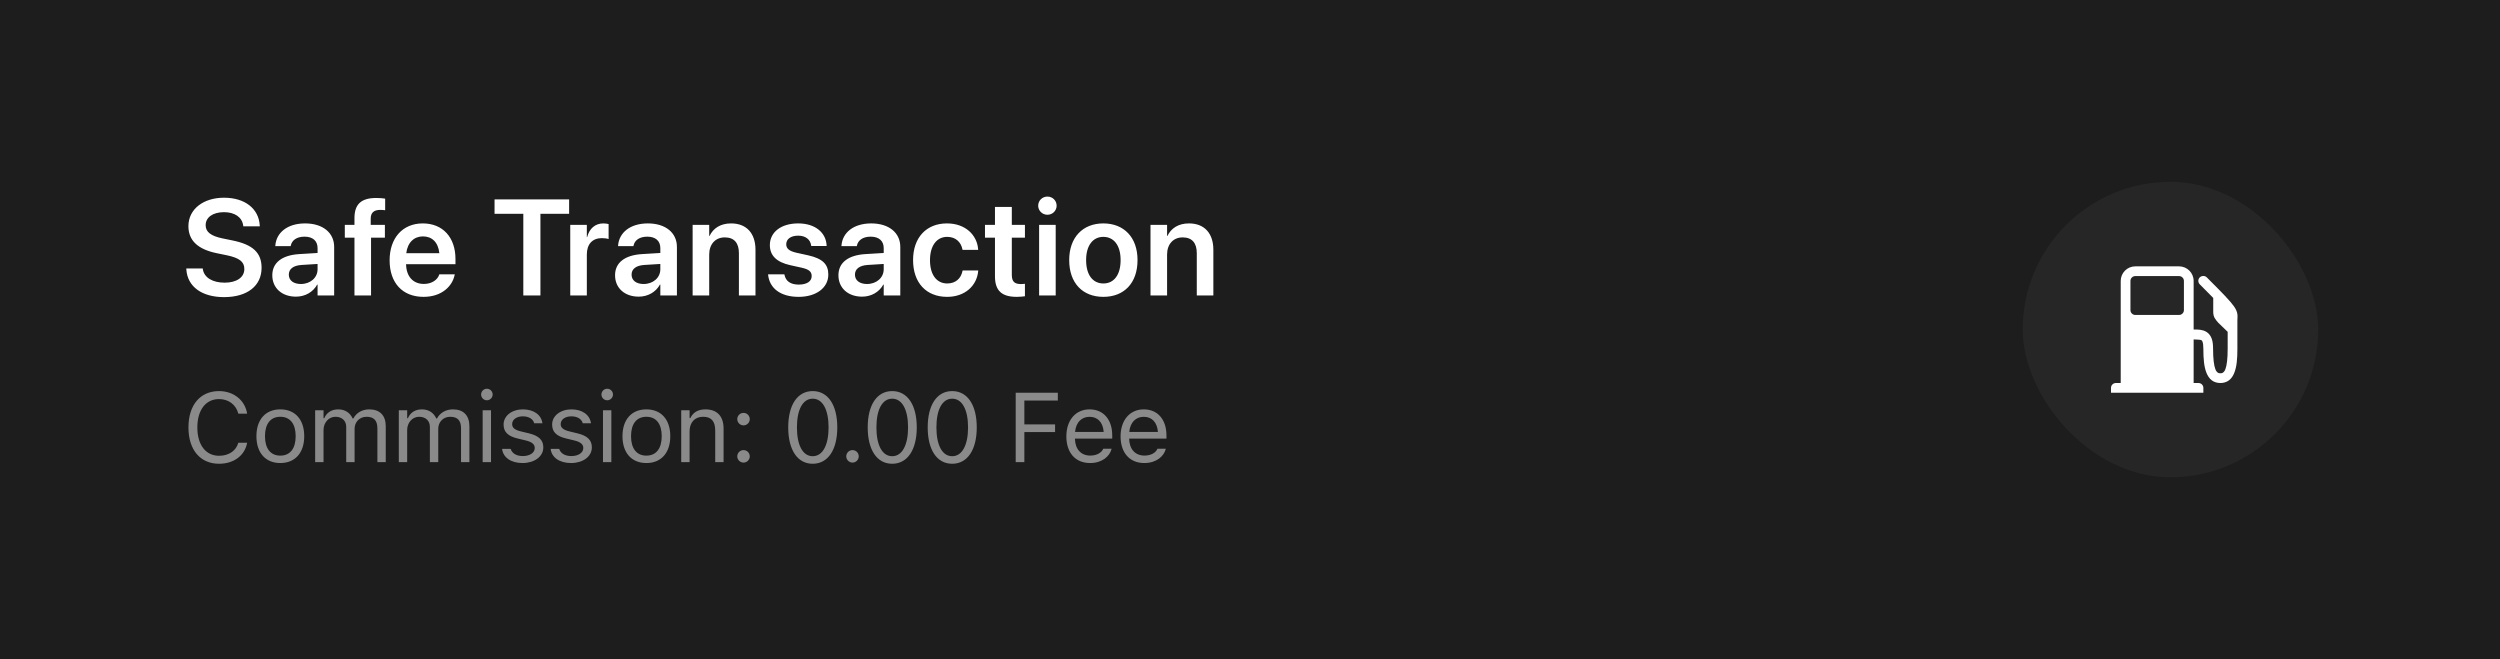 <?xml version="1.0" encoding="UTF-8"?> <svg xmlns="http://www.w3.org/2000/svg" width="330" height="87" viewBox="0 0 330 87" fill="none"> <rect width="330" height="87" fill="#1D1D1D"></rect> <path d="M29.572 39.22C26.663 39.22 24.747 37.849 24.598 35.572L24.589 35.44H26.76L26.777 35.546C26.944 36.636 28.061 37.312 29.651 37.312C31.251 37.312 32.253 36.601 32.253 35.511V35.502C32.253 34.553 31.594 34.043 29.959 33.7L28.597 33.419C26.101 32.9 24.87 31.74 24.87 29.851V29.842C24.879 27.609 26.839 26.098 29.572 26.098C32.341 26.098 34.151 27.557 34.283 29.727L34.292 29.877H32.121L32.103 29.771C31.954 28.664 30.979 28.005 29.555 28.005C28.069 28.014 27.146 28.708 27.146 29.719V29.727C27.146 30.624 27.841 31.151 29.37 31.468L30.741 31.749C33.378 32.294 34.529 33.366 34.529 35.344V35.352C34.529 37.717 32.666 39.22 29.572 39.22ZM39.064 39.158C37.201 39.158 35.944 38.007 35.944 36.346V36.328C35.944 34.676 37.227 33.683 39.486 33.542L41.92 33.393V32.751C41.92 31.811 41.305 31.239 40.198 31.239C39.161 31.239 38.528 31.723 38.387 32.408L38.37 32.487H36.34L36.348 32.382C36.48 30.73 37.913 29.49 40.277 29.49C42.606 29.49 44.109 30.721 44.109 32.593V39H41.92V37.567H41.868C41.332 38.543 40.294 39.158 39.064 39.158ZM38.124 36.258C38.124 37.023 38.757 37.488 39.715 37.488C40.971 37.488 41.92 36.653 41.92 35.546V34.843L39.794 34.975C38.712 35.045 38.124 35.511 38.124 36.249V36.258ZM46.789 39V31.371H45.515V29.684H46.789V28.796C46.789 26.977 47.651 26.133 49.672 26.133C50.103 26.133 50.569 26.168 50.841 26.221V27.75C50.665 27.724 50.419 27.706 50.182 27.706C49.329 27.706 48.934 28.102 48.934 28.857V29.684H50.806V31.371H48.978V39H46.789ZM55.912 39.185C53.117 39.185 51.429 37.33 51.429 34.368V34.359C51.429 31.424 53.143 29.49 55.806 29.49C58.47 29.49 60.122 31.362 60.122 34.175V34.878H53.6C53.636 36.513 54.532 37.48 55.956 37.48C57.046 37.48 57.758 36.899 57.969 36.275L57.986 36.214H60.034L60.008 36.31C59.718 37.743 58.346 39.185 55.912 39.185ZM55.833 31.204C54.673 31.204 53.803 31.986 53.627 33.419H57.995C57.837 31.942 56.993 31.204 55.833 31.204ZM69.077 39V28.225H65.28V26.317H75.124V28.225H71.336V39H69.077ZM75.273 39V29.684H77.462V31.292H77.505C77.796 30.167 78.569 29.49 79.641 29.49C79.914 29.49 80.169 29.534 80.336 29.578V31.556C80.151 31.485 79.817 31.433 79.448 31.433C78.209 31.433 77.462 32.215 77.462 33.595V39H75.273ZM84.308 39.158C82.445 39.158 81.188 38.007 81.188 36.346V36.328C81.188 34.676 82.471 33.683 84.73 33.542L87.164 33.393V32.751C87.164 31.811 86.549 31.239 85.442 31.239C84.405 31.239 83.772 31.723 83.631 32.408L83.614 32.487H81.583L81.592 32.382C81.724 30.73 83.156 29.49 85.521 29.49C87.85 29.49 89.353 30.721 89.353 32.593V39H87.164V37.567H87.112C86.576 38.543 85.538 39.158 84.308 39.158ZM83.368 36.258C83.368 37.023 84 37.488 84.958 37.488C86.215 37.488 87.164 36.653 87.164 35.546V34.843L85.037 34.975C83.956 35.045 83.368 35.511 83.368 36.249V36.258ZM91.427 39V29.684H93.615V31.143H93.659C94.142 30.141 95.092 29.49 96.507 29.49C98.555 29.49 99.724 30.809 99.724 32.971V39H97.535V33.41C97.535 32.083 96.92 31.336 95.672 31.336C94.415 31.336 93.615 32.25 93.615 33.595V39H91.427ZM105.427 39.185C102.984 39.185 101.586 38.024 101.393 36.293L101.384 36.214H103.538L103.555 36.293C103.722 37.093 104.329 37.567 105.436 37.567C106.5 37.567 107.141 37.137 107.141 36.451V36.442C107.141 35.88 106.816 35.563 105.849 35.344L104.302 35.001C102.518 34.605 101.622 33.735 101.622 32.355V32.347C101.622 30.642 103.107 29.49 105.357 29.49C107.677 29.49 109.031 30.765 109.11 32.373L109.119 32.47H107.08L107.071 32.399C106.974 31.652 106.376 31.107 105.357 31.107C104.39 31.107 103.784 31.556 103.784 32.241V32.25C103.784 32.786 104.144 33.138 105.111 33.357L106.666 33.7C108.591 34.131 109.338 34.887 109.338 36.24V36.249C109.338 38.007 107.712 39.185 105.427 39.185ZM113.794 39.158C111.931 39.158 110.674 38.007 110.674 36.346V36.328C110.674 34.676 111.957 33.683 114.216 33.542L116.65 33.393V32.751C116.65 31.811 116.035 31.239 114.928 31.239C113.891 31.239 113.258 31.723 113.117 32.408L113.1 32.487H111.069L111.078 32.382C111.21 30.73 112.643 29.49 115.007 29.49C117.336 29.49 118.839 30.721 118.839 32.593V39H116.65V37.567H116.598C116.062 38.543 115.025 39.158 113.794 39.158ZM112.854 36.258C112.854 37.023 113.486 37.488 114.444 37.488C115.701 37.488 116.65 36.653 116.65 35.546V34.843L114.524 34.975C113.442 35.045 112.854 35.511 112.854 36.249V36.258ZM125.026 39.185C122.258 39.185 120.526 37.321 120.526 34.333V34.324C120.526 31.354 122.284 29.49 125 29.49C127.452 29.49 128.981 31.046 129.113 32.909L129.122 32.98H127.056L127.039 32.9C126.854 31.995 126.186 31.266 125.026 31.266C123.646 31.266 122.759 32.435 122.759 34.342V34.351C122.759 36.293 123.655 37.418 125.035 37.418C126.142 37.418 126.845 36.759 127.048 35.783L127.065 35.704H129.131L129.122 35.766C128.955 37.708 127.382 39.185 125.026 39.185ZM134.21 39.185C132.259 39.185 131.336 38.394 131.336 36.477V31.371H130.018V29.684H131.336V27.319H133.56V29.684H135.291V31.371H133.56V36.293C133.56 37.207 133.964 37.497 134.764 37.497C134.975 37.497 135.142 37.471 135.291 37.462V39.105C135.036 39.141 134.65 39.185 134.21 39.185ZM138.262 28.348C137.576 28.348 137.04 27.803 137.04 27.152C137.04 26.484 137.576 25.948 138.262 25.948C138.947 25.948 139.475 26.484 139.475 27.152C139.475 27.803 138.947 28.348 138.262 28.348ZM137.163 39V29.684H139.352V39H137.163ZM145.644 39.185C142.902 39.185 141.135 37.356 141.135 34.342V34.324C141.135 31.336 142.928 29.49 145.635 29.49C148.351 29.49 150.153 31.318 150.153 34.324V34.342C150.153 37.365 148.377 39.185 145.644 39.185ZM145.653 37.418C147.033 37.418 147.92 36.293 147.92 34.342V34.324C147.92 32.382 147.024 31.266 145.635 31.266C144.273 31.266 143.368 32.391 143.368 34.324V34.342C143.368 36.302 144.255 37.418 145.653 37.418ZM151.866 39V29.684H154.055V31.143H154.099C154.582 30.141 155.531 29.49 156.946 29.49C158.994 29.49 160.163 30.809 160.163 32.971V39H157.975V33.41C157.975 32.083 157.36 31.336 156.111 31.336C154.855 31.336 154.055 32.25 154.055 33.595V39H151.866Z" fill="white"></path> <path d="M28.919 61.216C26.431 61.216 24.876 59.375 24.876 56.43V56.417C24.876 53.465 26.425 51.624 28.913 51.624C30.843 51.624 32.347 52.837 32.62 54.595L32.614 54.608H31.465L31.459 54.595C31.154 53.421 30.176 52.678 28.913 52.678C27.155 52.678 26.05 54.126 26.05 56.417V56.43C26.05 58.721 27.155 60.162 28.919 60.162C30.195 60.162 31.166 59.508 31.452 58.455L31.465 58.442H32.62V58.455C32.315 60.13 30.868 61.216 28.919 61.216ZM37.003 61.121C35.054 61.121 33.848 59.775 33.848 57.585V57.572C33.848 55.376 35.054 54.037 37.003 54.037C38.952 54.037 40.158 55.376 40.158 57.572V57.585C40.158 59.775 38.952 61.121 37.003 61.121ZM37.003 60.143C38.298 60.143 39.028 59.197 39.028 57.585V57.572C39.028 55.954 38.298 55.014 37.003 55.014C35.708 55.014 34.978 55.954 34.978 57.572V57.585C34.978 59.197 35.708 60.143 37.003 60.143ZM41.601 61V54.157H42.706V55.198H42.807C43.112 54.462 43.76 54.037 44.655 54.037C45.581 54.037 46.229 54.525 46.546 55.236H46.648C47.016 54.513 47.797 54.037 48.742 54.037C50.139 54.037 50.92 54.836 50.92 56.271V61H49.815V56.525C49.815 55.516 49.352 55.014 48.387 55.014C47.435 55.014 46.806 55.731 46.806 56.601V61H45.702V56.353C45.702 55.541 45.143 55.014 44.28 55.014C43.385 55.014 42.706 55.795 42.706 56.76V61H41.601ZM52.643 61V54.157H53.747V55.198H53.849C54.154 54.462 54.801 54.037 55.696 54.037C56.623 54.037 57.27 54.525 57.588 55.236H57.689C58.057 54.513 58.838 54.037 59.784 54.037C61.18 54.037 61.961 54.836 61.961 56.271V61H60.857V56.525C60.857 55.516 60.393 55.014 59.428 55.014C58.476 55.014 57.848 55.731 57.848 56.601V61H56.743V56.353C56.743 55.541 56.185 55.014 55.322 55.014C54.426 55.014 53.747 55.795 53.747 56.76V61H52.643ZM64.268 52.837C63.849 52.837 63.507 52.494 63.507 52.075C63.507 51.656 63.849 51.313 64.268 51.313C64.687 51.313 65.03 51.656 65.03 52.075C65.03 52.494 64.687 52.837 64.268 52.837ZM63.71 61V54.157H64.814V61H63.71ZM68.975 61.121C67.451 61.121 66.404 60.384 66.277 59.254H67.407C67.591 59.826 68.137 60.2 69.013 60.2C69.933 60.2 70.587 59.762 70.587 59.14V59.127C70.587 58.664 70.238 58.34 69.394 58.137L68.334 57.883C67.051 57.579 66.474 57.02 66.474 56.036V56.03C66.474 54.894 67.566 54.037 69.019 54.037C70.454 54.037 71.45 54.754 71.603 55.871H70.517C70.371 55.331 69.838 54.957 69.013 54.957C68.2 54.957 67.604 55.376 67.604 55.979V55.992C67.604 56.455 67.946 56.747 68.752 56.944L69.806 57.198C71.095 57.509 71.717 58.067 71.717 59.045V59.058C71.717 60.276 70.53 61.121 68.975 61.121ZM75.382 61.121C73.859 61.121 72.811 60.384 72.685 59.254H73.814C73.999 59.826 74.544 60.2 75.42 60.2C76.341 60.2 76.995 59.762 76.995 59.14V59.127C76.995 58.664 76.645 58.34 75.801 58.137L74.741 57.883C73.459 57.579 72.881 57.02 72.881 56.036V56.03C72.881 54.894 73.973 54.037 75.427 54.037C76.861 54.037 77.858 54.754 78.01 55.871H76.925C76.779 55.331 76.246 54.957 75.42 54.957C74.608 54.957 74.011 55.376 74.011 55.979V55.992C74.011 56.455 74.354 56.747 75.16 56.944L76.214 57.198C77.502 57.509 78.124 58.067 78.124 59.045V59.058C78.124 60.276 76.938 61.121 75.382 61.121ZM80.152 52.837C79.733 52.837 79.391 52.494 79.391 52.075C79.391 51.656 79.733 51.313 80.152 51.313C80.571 51.313 80.914 51.656 80.914 52.075C80.914 52.494 80.571 52.837 80.152 52.837ZM79.594 61V54.157H80.698V61H79.594ZM85.322 61.121C83.373 61.121 82.167 59.775 82.167 57.585V57.572C82.167 55.376 83.373 54.037 85.322 54.037C87.271 54.037 88.477 55.376 88.477 57.572V57.585C88.477 59.775 87.271 61.121 85.322 61.121ZM85.322 60.143C86.617 60.143 87.347 59.197 87.347 57.585V57.572C87.347 55.954 86.617 55.014 85.322 55.014C84.027 55.014 83.297 55.954 83.297 57.572V57.585C83.297 59.197 84.027 60.143 85.322 60.143ZM89.921 61V54.157H91.025V55.185H91.127C91.469 54.462 92.111 54.037 93.12 54.037C94.656 54.037 95.513 54.944 95.513 56.569V61H94.409V56.836C94.409 55.605 93.901 55.014 92.809 55.014C91.717 55.014 91.025 55.751 91.025 56.95V61H89.921ZM98.144 56.15C97.693 56.15 97.319 55.776 97.319 55.325C97.319 54.868 97.693 54.5 98.144 54.5C98.601 54.5 98.969 54.868 98.969 55.325C98.969 55.776 98.601 56.15 98.144 56.15ZM98.144 61.063C97.693 61.063 97.319 60.689 97.319 60.238C97.319 59.781 97.693 59.413 98.144 59.413C98.601 59.413 98.969 59.781 98.969 60.238C98.969 60.689 98.601 61.063 98.144 61.063ZM107.277 61.216C105.252 61.216 104.046 59.369 104.046 56.423V56.411C104.046 53.465 105.252 51.624 107.277 51.624C109.302 51.624 110.521 53.465 110.521 56.411V56.423C110.521 59.369 109.302 61.216 107.277 61.216ZM107.277 60.219C108.591 60.219 109.372 58.759 109.372 56.423V56.411C109.372 54.075 108.591 52.627 107.277 52.627C105.963 52.627 105.195 54.075 105.195 56.411V56.423C105.195 58.759 105.963 60.219 107.277 60.219ZM112.53 61.063C112.079 61.063 111.705 60.689 111.705 60.238C111.705 59.781 112.079 59.413 112.53 59.413C112.987 59.413 113.355 59.781 113.355 60.238C113.355 60.689 112.987 61.063 112.53 61.063ZM117.769 61.216C115.745 61.216 114.538 59.369 114.538 56.423V56.411C114.538 53.465 115.745 51.624 117.769 51.624C119.794 51.624 121.013 53.465 121.013 56.411V56.423C121.013 59.369 119.794 61.216 117.769 61.216ZM117.769 60.219C119.083 60.219 119.864 58.759 119.864 56.423V56.411C119.864 54.075 119.083 52.627 117.769 52.627C116.455 52.627 115.687 54.075 115.687 56.411V56.423C115.687 58.759 116.455 60.219 117.769 60.219ZM125.688 61.216C123.663 61.216 122.457 59.369 122.457 56.423V56.411C122.457 53.465 123.663 51.624 125.688 51.624C127.713 51.624 128.931 53.465 128.931 56.411V56.423C128.931 59.369 127.713 61.216 125.688 61.216ZM125.688 60.219C127.002 60.219 127.783 58.759 127.783 56.423V56.411C127.783 54.075 127.002 52.627 125.688 52.627C124.374 52.627 123.606 54.075 123.606 56.411V56.423C123.606 58.759 124.374 60.219 125.688 60.219ZM134.072 61V51.84H139.633V52.869H135.215V56.017H139.271V57.033H135.215V61H134.072ZM143.895 61.121C141.94 61.121 140.759 59.749 140.759 57.604V57.598C140.759 55.484 141.965 54.037 143.825 54.037C145.685 54.037 146.815 55.42 146.815 57.464V57.896H141.889C141.921 59.312 142.702 60.137 143.92 60.137C144.847 60.137 145.419 59.699 145.603 59.286L145.628 59.229H146.732L146.72 59.28C146.485 60.206 145.507 61.121 143.895 61.121ZM143.819 55.02C142.803 55.02 142.029 55.712 141.908 57.014H145.691C145.577 55.662 144.828 55.02 143.819 55.02ZM151.052 61.121C149.097 61.121 147.916 59.749 147.916 57.604V57.598C147.916 55.484 149.122 54.037 150.982 54.037C152.842 54.037 153.972 55.42 153.972 57.464V57.896H149.046C149.078 59.312 149.858 60.137 151.077 60.137C152.004 60.137 152.575 59.699 152.759 59.286L152.785 59.229H153.889L153.876 59.28C153.642 60.206 152.664 61.121 151.052 61.121ZM150.976 55.02C149.96 55.02 149.186 55.712 149.065 57.014H152.848C152.734 55.662 151.985 55.02 150.976 55.02Z" fill="#8A8A8A"></path> <rect x="267" y="24" width="39" height="39" rx="19.5" fill="#262626"></rect> <g clip-path="url(#clip0_4498_6297)"> <path d="M281.86 35.158C280.797 35.158 279.935 36.021 279.935 37.083V50.558H279.294C278.94 50.558 278.652 50.847 278.652 51.2V51.842H290.844V51.2C290.844 50.847 290.555 50.558 290.202 50.558H289.56V44.803C290.077 44.818 290.473 44.843 290.583 44.904C290.658 44.946 290.686 44.981 290.743 45.144C290.801 45.307 290.844 45.603 290.844 46.067C290.844 47.395 290.936 48.405 291.245 49.195C291.4 49.588 291.623 49.949 291.946 50.197C292.27 50.446 292.676 50.558 293.089 50.558C293.503 50.558 293.909 50.446 294.232 50.197C294.556 49.949 294.779 49.588 294.934 49.195C295.242 48.405 295.335 47.395 295.335 46.067V42.257C295.335 41.999 295.375 41.788 295.335 41.475C295.295 41.161 295.145 40.808 294.894 40.452C294.395 39.74 293.445 38.763 291.305 36.622C291.149 36.462 290.921 36.394 290.703 36.442C290.463 36.484 290.27 36.66 290.202 36.893C290.134 37.128 290.204 37.379 290.382 37.544C291.167 38.329 291.648 38.818 292.147 39.329V41.174C292.147 41.858 292.435 42.161 292.789 42.578L294.052 43.801V46.067C294.052 47.327 293.942 48.245 293.751 48.734C293.656 48.979 293.541 49.107 293.45 49.175C293.36 49.242 293.28 49.275 293.089 49.275C292.899 49.275 292.819 49.242 292.728 49.175C292.638 49.107 292.523 48.979 292.428 48.734C292.237 48.245 292.127 47.327 292.127 46.067C292.127 45.525 292.084 45.089 291.946 44.703C291.809 44.317 291.543 43.969 291.204 43.781C290.698 43.5 290.172 43.49 289.56 43.5V37.083C289.56 36.021 288.698 35.158 287.635 35.158H281.86ZM281.86 36.442H287.635C287.989 36.442 288.277 36.73 288.277 37.083V40.933C288.277 41.287 287.989 41.575 287.635 41.575H281.86C281.507 41.575 281.219 41.287 281.219 40.933V37.083C281.219 36.73 281.507 36.442 281.86 36.442Z" fill="white"></path> </g> <defs> <clipPath id="clip0_4498_6297"> <rect width="20" height="20" fill="white" transform="translate(277 33.5)"></rect> </clipPath> </defs> </svg> 
